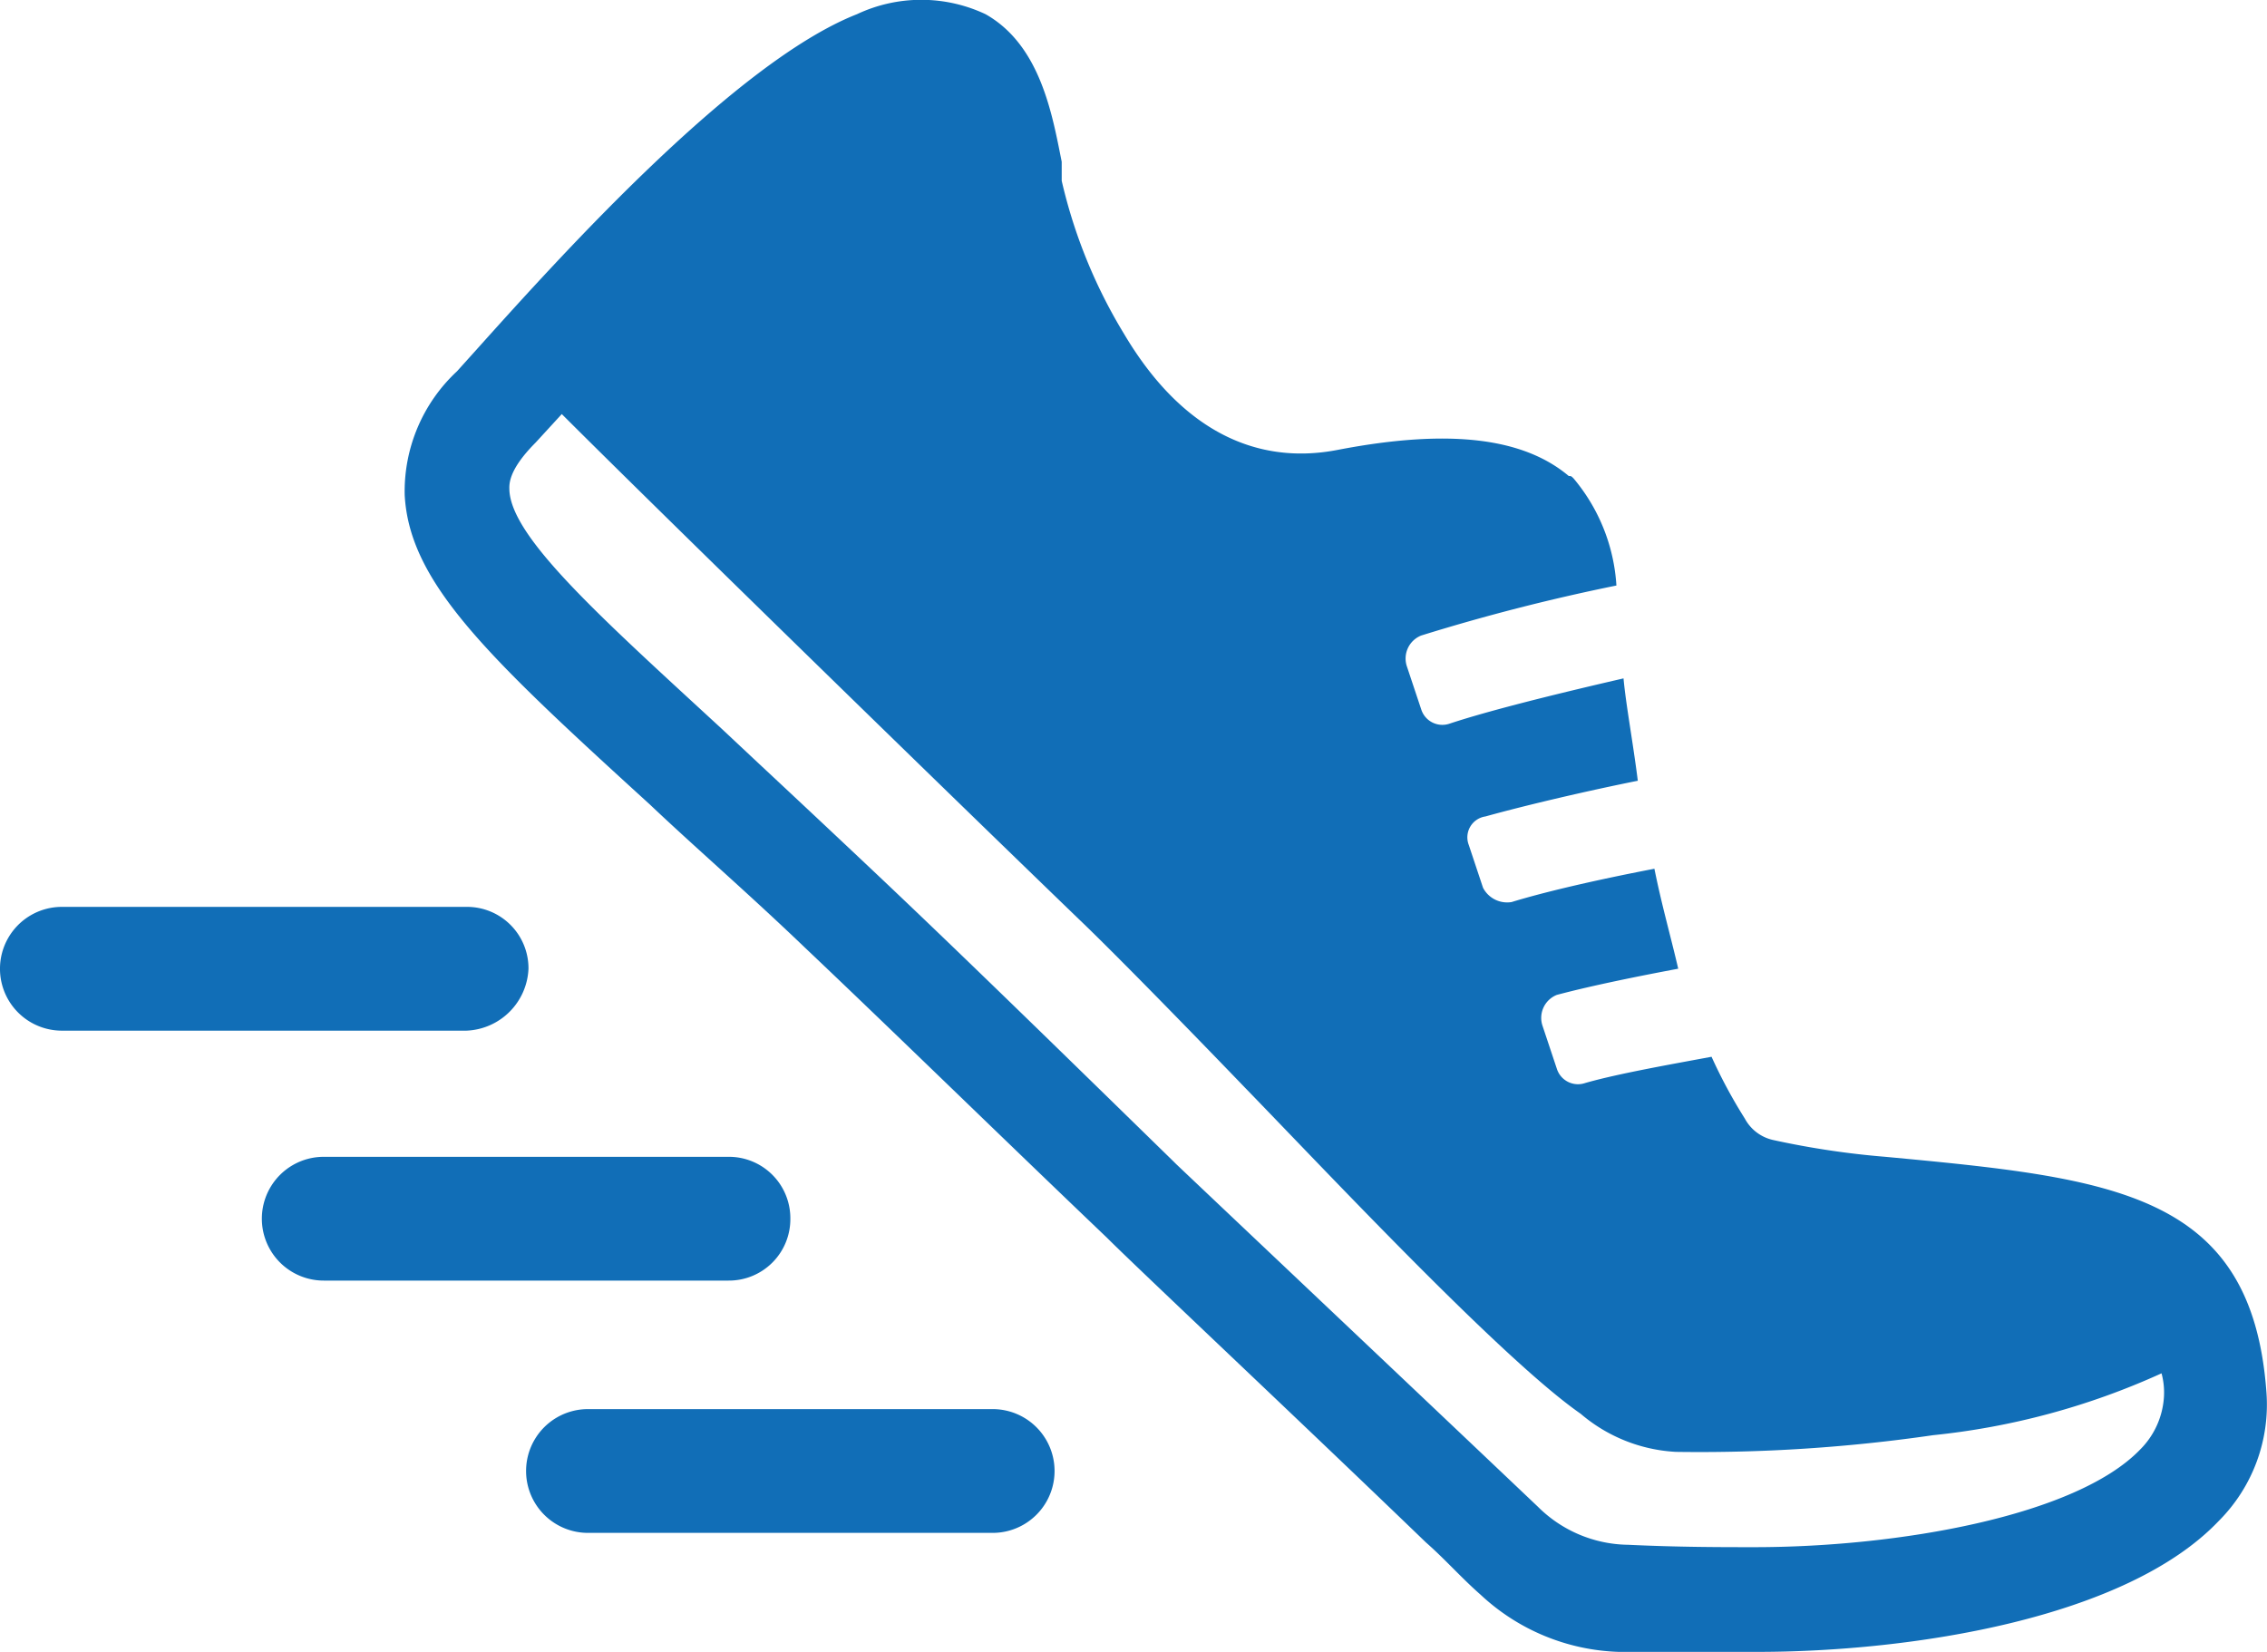 <svg xmlns="http://www.w3.org/2000/svg" width="90.267" height="65.783" viewBox="0 0 90.267 65.783">
  <g id="activities" transform="translate(-2.4 -15.3)">
    <path id="Path_29" data-name="Path 29" d="M78.357,61.367A33.6,33.6,0,0,1,73.9,60.7a1.692,1.692,0,0,1-1.137-.853,20.362,20.362,0,0,1-1.327-2.464c-1.517.284-3.7.664-5.024,1.043a.883.883,0,0,1-1.137-.569l-.569-1.706a.986.986,0,0,1,.569-1.232c1.422-.379,3.318-.758,4.834-1.043-.284-1.232-.664-2.559-.948-3.981-2.464.474-4.455.948-5.687,1.327a1.081,1.081,0,0,1-1.137-.569L61.77,48.95a.841.841,0,0,1,.664-1.137c1.706-.474,4.171-1.043,6.066-1.422-.19-1.517-.474-3.033-.569-4.076-3.7.853-5.782,1.422-6.919,1.8a.883.883,0,0,1-1.137-.569l-.569-1.706a.986.986,0,0,1,.569-1.232,79.309,79.309,0,0,1,7.773-1.991,7.321,7.321,0,0,0-1.706-4.265c-.095-.095-.095-.095-.19-.095-1.8-1.517-4.739-1.9-9.194-1.043-3.412.664-6.351-.948-8.531-4.645A20.6,20.6,0,0,1,45.561,22.5c0-.284,0-.474,0-.758-.379-1.9-.853-4.645-3.033-5.877a6.007,6.007,0,0,0-5.119,0c-4.834,1.9-11.754,9.574-15.071,13.27l-.853.948A6.53,6.53,0,0,0,19.4,35.016c.19,3.507,3.318,6.446,9.763,12.322,1.8,1.706,3.886,3.507,6.161,5.687,3.6,3.412,7.867,7.583,12.038,11.564,1.232,1.232,7.488,7.109,12.7,12.133.758.664,1.422,1.422,2.18,2.085a8.444,8.444,0,0,0,5.5,2.275h5.5c6.161,0,14.692-1.327,18.389-5.213a6.555,6.555,0,0,0,1.9-5.119C92.955,62.789,87.457,62.22,78.357,61.367ZM88.5,73.026c-2.559,2.654-9.668,3.886-15.356,3.886-1.327,0-3.033,0-5.024-.095a5.179,5.179,0,0,1-3.6-1.517c-5.687-5.4-12.512-11.848-14.408-13.649l-.095-.095C45.94,57.575,41.675,53.4,38.167,50.087c-1.706-1.611-3.223-3.033-4.645-4.36l-1.517-1.422c-4.834-4.455-8.341-7.583-8.436-9.479,0-.19-.095-.758,1.043-1.9l1.043-1.137c3.792,3.792,15.071,14.787,20.569,20.095,1.991,1.9,6.635,6.73,6.635,6.73C56.177,62.03,63.1,69.424,66.225,71.6h0a6.36,6.36,0,0,0,3.792,1.517,64.664,64.664,0,0,0,10.237-.664,29.078,29.078,0,0,0,9.1-2.464,2.922,2.922,0,0,1,.095.948A3.238,3.238,0,0,1,88.5,73.026Z" transform="translate(-0.886)" fill="#116eb7"/>
    <path id="Path_30" data-name="Path 30" d="M43.078,74.5H26.964a2.464,2.464,0,1,0,0,4.929H43.078a2.464,2.464,0,1,0,0-4.929Z" transform="translate(-1.152 -3.086)" fill="#116eb7"/>
    <path id="Path_31" data-name="Path 31" d="M34.443,66.364A2.447,2.447,0,0,0,31.978,63.9H15.864a2.464,2.464,0,1,0,0,4.929H31.978A2.447,2.447,0,0,0,34.443,66.364Z" transform="translate(-0.573 -2.533)" fill="#116eb7"/>
    <path id="Path_32" data-name="Path 32" d="M23.443,55.864A2.447,2.447,0,0,0,20.978,53.4H4.864a2.464,2.464,0,1,0,0,4.929H20.978A2.576,2.576,0,0,0,23.443,55.864Z" transform="translate(0 -1.986)" fill="#116eb7"/>
  </g>
</svg>
